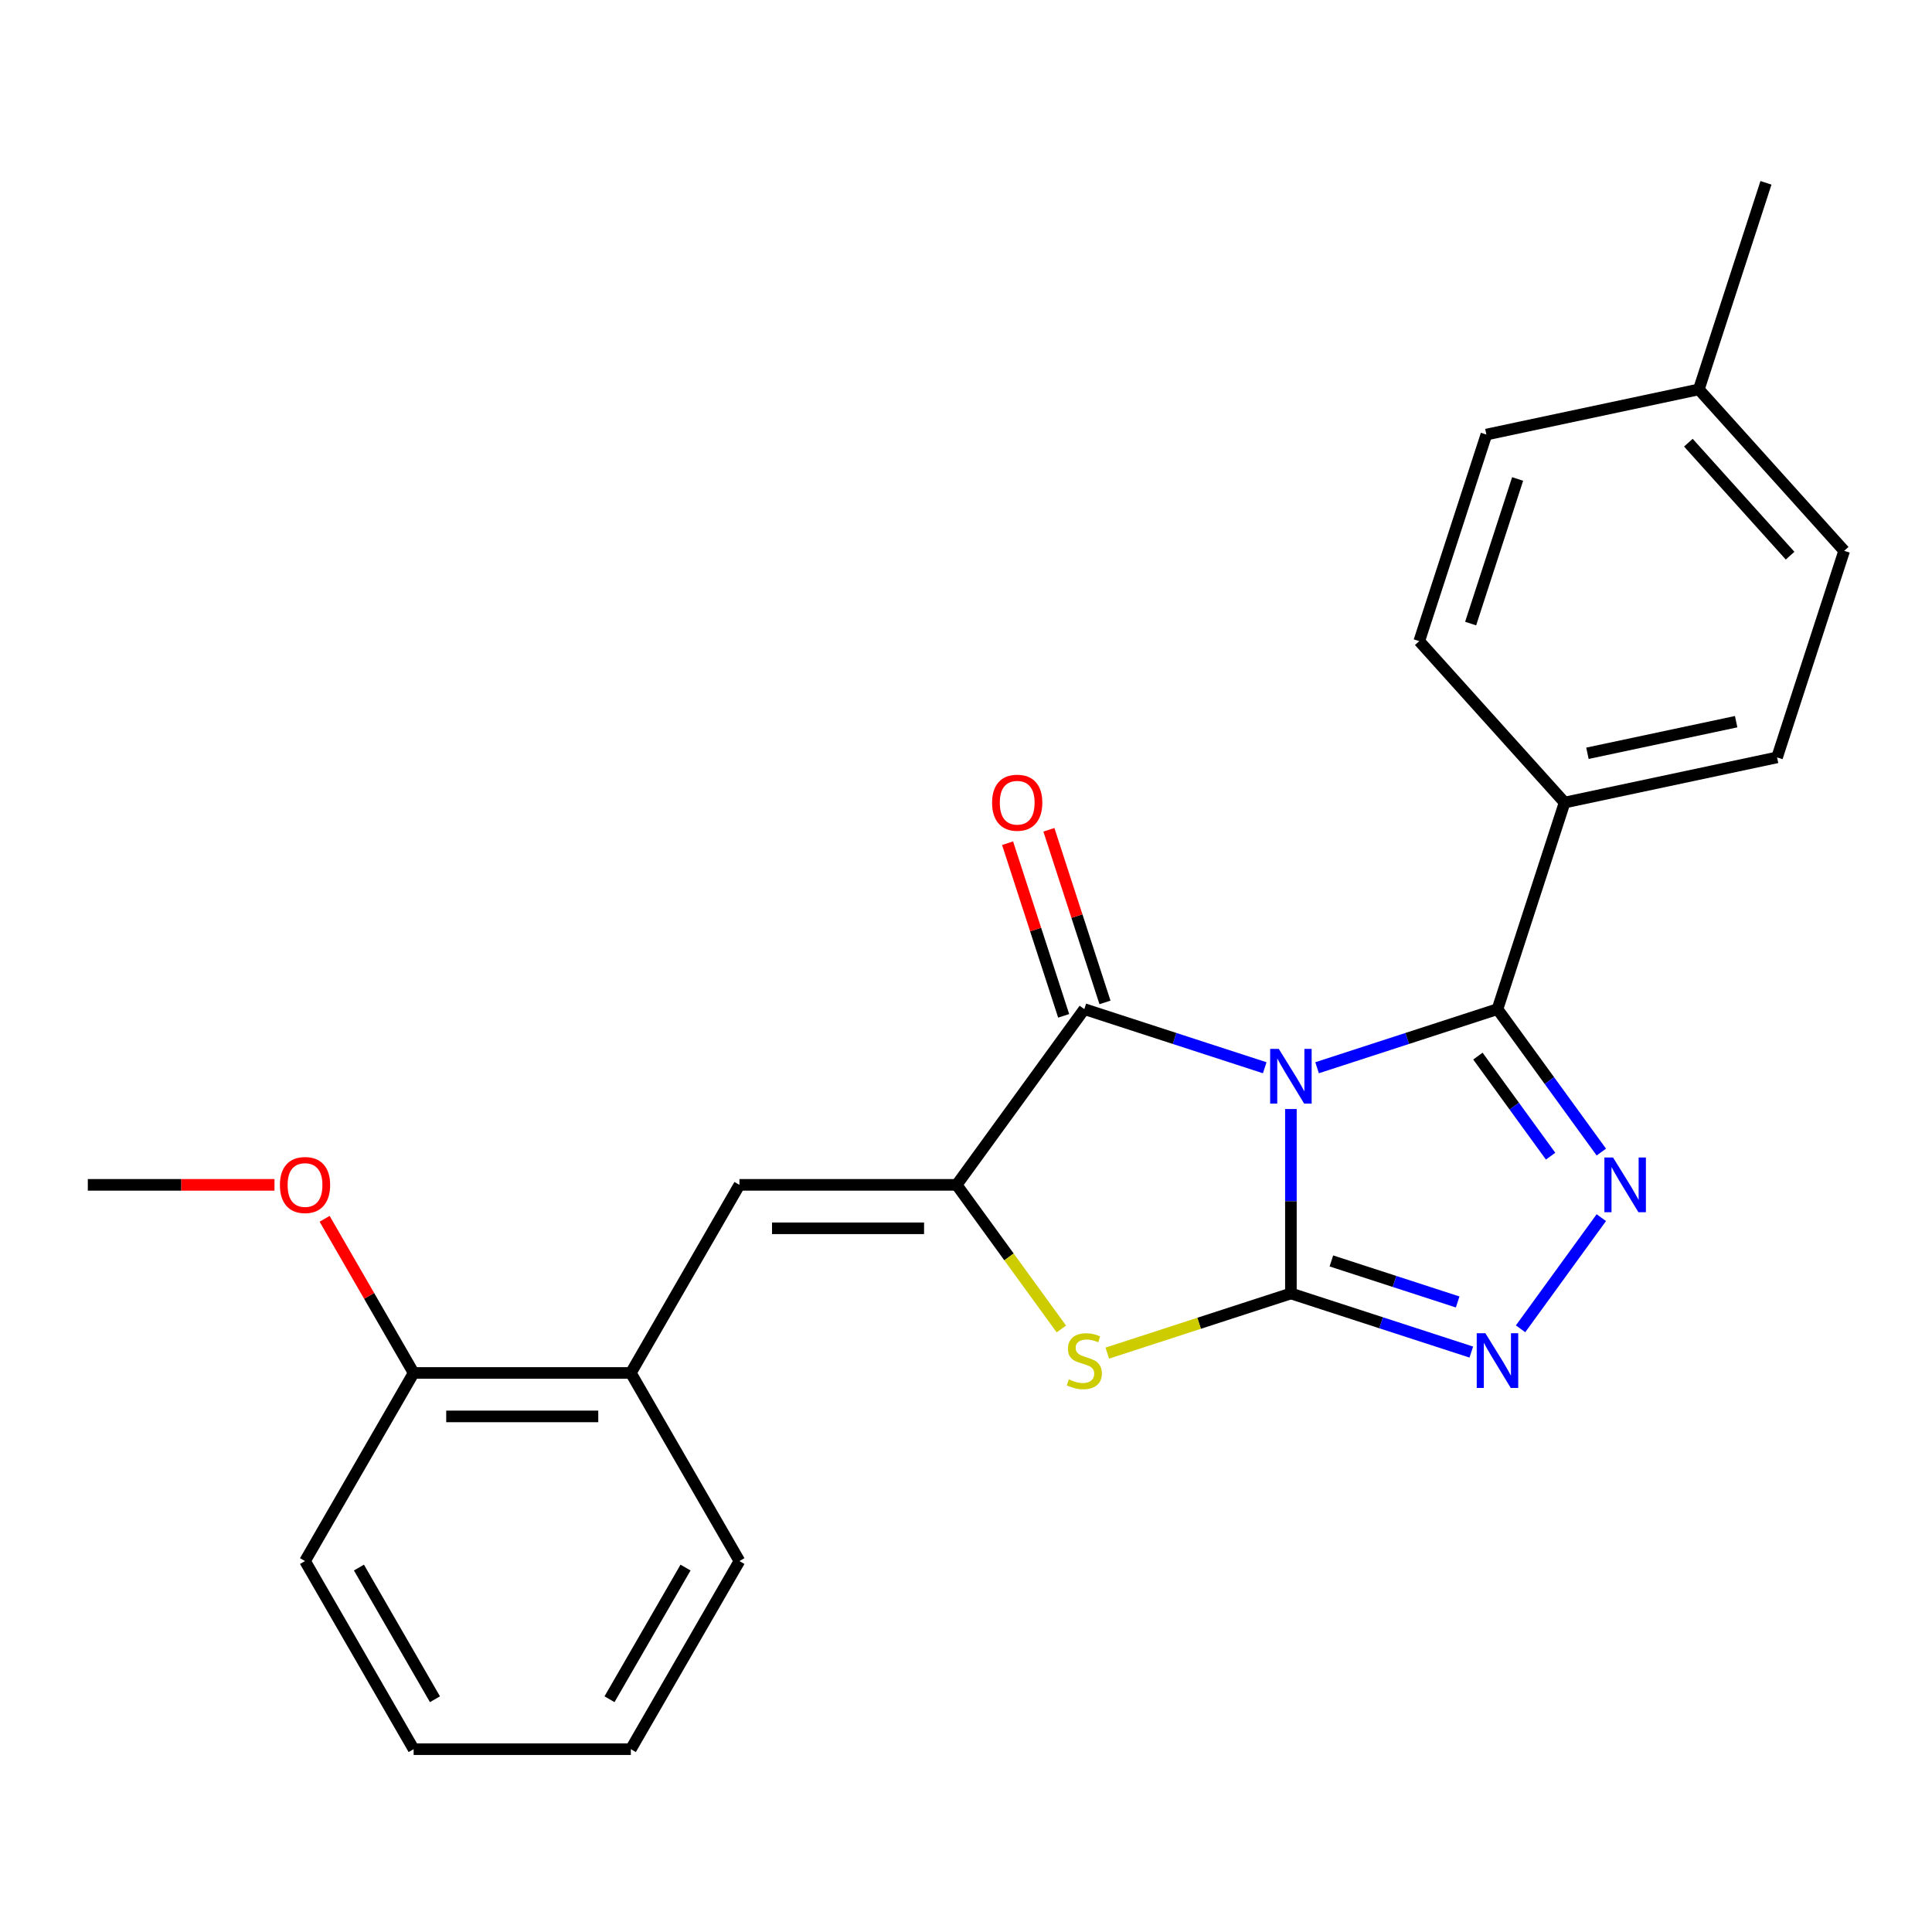 <?xml version='1.0' encoding='iso-8859-1'?>
<svg version='1.1' baseProfile='full'
              xmlns='http://www.w3.org/2000/svg'
                      xmlns:rdkit='http://www.rdkit.org/xml'
                      xmlns:xlink='http://www.w3.org/1999/xlink'
                  xml:space='preserve'
width='1000px' height='1000px' viewBox='0 0 1000 1000'>
<!-- END OF HEADER -->
<rect style='opacity:1.0;fill:#FFFFFF;stroke:none' width='1000' height='1000' x='0' y='0'> </rect>
<path class='bond-0' d='M 668.168,574.037 L 668.168,621.765' style='fill:none;fill-rule:evenodd;stroke:#0000FF;stroke-width:6px;stroke-linecap:butt;stroke-linejoin:miter;stroke-opacity:1' />
<path class='bond-0' d='M 668.168,621.765 L 668.168,669.493' style='fill:none;fill-rule:evenodd;stroke:#000000;stroke-width:6px;stroke-linecap:butt;stroke-linejoin:miter;stroke-opacity:1' />
<path class='bond-1' d='M 681.719,552.663 L 728.405,537.494' style='fill:none;fill-rule:evenodd;stroke:#0000FF;stroke-width:6px;stroke-linecap:butt;stroke-linejoin:miter;stroke-opacity:1' />
<path class='bond-1' d='M 728.405,537.494 L 775.092,522.324' style='fill:none;fill-rule:evenodd;stroke:#000000;stroke-width:6px;stroke-linecap:butt;stroke-linejoin:miter;stroke-opacity:1' />
<path class='bond-2' d='M 654.617,552.663 L 607.931,537.494' style='fill:none;fill-rule:evenodd;stroke:#0000FF;stroke-width:6px;stroke-linecap:butt;stroke-linejoin:miter;stroke-opacity:1' />
<path class='bond-2' d='M 607.931,537.494 L 561.244,522.324' style='fill:none;fill-rule:evenodd;stroke:#000000;stroke-width:6px;stroke-linecap:butt;stroke-linejoin:miter;stroke-opacity:1' />
<path class='bond-5' d='M 668.168,669.493 L 714.855,684.662' style='fill:none;fill-rule:evenodd;stroke:#000000;stroke-width:6px;stroke-linecap:butt;stroke-linejoin:miter;stroke-opacity:1' />
<path class='bond-5' d='M 714.855,684.662 L 761.541,699.831' style='fill:none;fill-rule:evenodd;stroke:#0000FF;stroke-width:6px;stroke-linecap:butt;stroke-linejoin:miter;stroke-opacity:1' />
<path class='bond-5' d='M 689.122,652.659 L 721.803,663.277' style='fill:none;fill-rule:evenodd;stroke:#000000;stroke-width:6px;stroke-linecap:butt;stroke-linejoin:miter;stroke-opacity:1' />
<path class='bond-5' d='M 721.803,663.277 L 754.484,673.896' style='fill:none;fill-rule:evenodd;stroke:#0000FF;stroke-width:6px;stroke-linecap:butt;stroke-linejoin:miter;stroke-opacity:1' />
<path class='bond-6' d='M 668.168,669.493 L 620.651,684.932' style='fill:none;fill-rule:evenodd;stroke:#000000;stroke-width:6px;stroke-linecap:butt;stroke-linejoin:miter;stroke-opacity:1' />
<path class='bond-6' d='M 620.651,684.932 L 573.135,700.371' style='fill:none;fill-rule:evenodd;stroke:#CCCC00;stroke-width:6px;stroke-linecap:butt;stroke-linejoin:miter;stroke-opacity:1' />
<path class='bond-4' d='M 775.092,522.324 L 801.969,559.316' style='fill:none;fill-rule:evenodd;stroke:#000000;stroke-width:6px;stroke-linecap:butt;stroke-linejoin:miter;stroke-opacity:1' />
<path class='bond-4' d='M 801.969,559.316 L 828.845,596.309' style='fill:none;fill-rule:evenodd;stroke:#0000FF;stroke-width:6px;stroke-linecap:butt;stroke-linejoin:miter;stroke-opacity:1' />
<path class='bond-4' d='M 764.964,546.638 L 783.777,572.533' style='fill:none;fill-rule:evenodd;stroke:#000000;stroke-width:6px;stroke-linecap:butt;stroke-linejoin:miter;stroke-opacity:1' />
<path class='bond-4' d='M 783.777,572.533 L 802.591,598.427' style='fill:none;fill-rule:evenodd;stroke:#0000FF;stroke-width:6px;stroke-linecap:butt;stroke-linejoin:miter;stroke-opacity:1' />
<path class='bond-8' d='M 775.092,522.324 L 809.834,415.4' style='fill:none;fill-rule:evenodd;stroke:#000000;stroke-width:6px;stroke-linecap:butt;stroke-linejoin:miter;stroke-opacity:1' />
<path class='bond-3' d='M 561.244,522.324 L 495.161,613.279' style='fill:none;fill-rule:evenodd;stroke:#000000;stroke-width:6px;stroke-linecap:butt;stroke-linejoin:miter;stroke-opacity:1' />
<path class='bond-10' d='M 571.936,518.85 L 557.42,474.173' style='fill:none;fill-rule:evenodd;stroke:#000000;stroke-width:6px;stroke-linecap:butt;stroke-linejoin:miter;stroke-opacity:1' />
<path class='bond-10' d='M 557.42,474.173 L 542.904,429.497' style='fill:none;fill-rule:evenodd;stroke:#FF0000;stroke-width:6px;stroke-linecap:butt;stroke-linejoin:miter;stroke-opacity:1' />
<path class='bond-10' d='M 550.551,525.798 L 536.035,481.122' style='fill:none;fill-rule:evenodd;stroke:#000000;stroke-width:6px;stroke-linecap:butt;stroke-linejoin:miter;stroke-opacity:1' />
<path class='bond-10' d='M 536.035,481.122 L 521.519,436.445' style='fill:none;fill-rule:evenodd;stroke:#FF0000;stroke-width:6px;stroke-linecap:butt;stroke-linejoin:miter;stroke-opacity:1' />
<path class='bond-7' d='M 495.161,613.279 L 382.735,613.279' style='fill:none;fill-rule:evenodd;stroke:#000000;stroke-width:6px;stroke-linecap:butt;stroke-linejoin:miter;stroke-opacity:1' />
<path class='bond-7' d='M 478.297,635.765 L 399.599,635.765' style='fill:none;fill-rule:evenodd;stroke:#000000;stroke-width:6px;stroke-linecap:butt;stroke-linejoin:miter;stroke-opacity:1' />
<path class='bond-24' d='M 495.161,613.279 L 522.257,650.574' style='fill:none;fill-rule:evenodd;stroke:#000000;stroke-width:6px;stroke-linecap:butt;stroke-linejoin:miter;stroke-opacity:1' />
<path class='bond-24' d='M 522.257,650.574 L 549.353,687.868' style='fill:none;fill-rule:evenodd;stroke:#CCCC00;stroke-width:6px;stroke-linecap:butt;stroke-linejoin:miter;stroke-opacity:1' />
<path class='bond-25' d='M 828.845,630.25 L 787.041,687.788' style='fill:none;fill-rule:evenodd;stroke:#0000FF;stroke-width:6px;stroke-linecap:butt;stroke-linejoin:miter;stroke-opacity:1' />
<path class='bond-9' d='M 382.735,613.279 L 326.521,710.644' style='fill:none;fill-rule:evenodd;stroke:#000000;stroke-width:6px;stroke-linecap:butt;stroke-linejoin:miter;stroke-opacity:1' />
<path class='bond-12' d='M 809.834,415.4 L 919.804,392.025' style='fill:none;fill-rule:evenodd;stroke:#000000;stroke-width:6px;stroke-linecap:butt;stroke-linejoin:miter;stroke-opacity:1' />
<path class='bond-12' d='M 821.654,389.9 L 898.633,373.537' style='fill:none;fill-rule:evenodd;stroke:#000000;stroke-width:6px;stroke-linecap:butt;stroke-linejoin:miter;stroke-opacity:1' />
<path class='bond-13' d='M 809.834,415.4 L 734.606,331.851' style='fill:none;fill-rule:evenodd;stroke:#000000;stroke-width:6px;stroke-linecap:butt;stroke-linejoin:miter;stroke-opacity:1' />
<path class='bond-11' d='M 326.521,710.644 L 214.095,710.644' style='fill:none;fill-rule:evenodd;stroke:#000000;stroke-width:6px;stroke-linecap:butt;stroke-linejoin:miter;stroke-opacity:1' />
<path class='bond-11' d='M 309.657,733.129 L 230.959,733.129' style='fill:none;fill-rule:evenodd;stroke:#000000;stroke-width:6px;stroke-linecap:butt;stroke-linejoin:miter;stroke-opacity:1' />
<path class='bond-18' d='M 326.521,710.644 L 382.735,808.008' style='fill:none;fill-rule:evenodd;stroke:#000000;stroke-width:6px;stroke-linecap:butt;stroke-linejoin:miter;stroke-opacity:1' />
<path class='bond-17' d='M 214.095,710.644 L 191.06,670.747' style='fill:none;fill-rule:evenodd;stroke:#000000;stroke-width:6px;stroke-linecap:butt;stroke-linejoin:miter;stroke-opacity:1' />
<path class='bond-17' d='M 191.06,670.747 L 168.026,630.85' style='fill:none;fill-rule:evenodd;stroke:#FF0000;stroke-width:6px;stroke-linecap:butt;stroke-linejoin:miter;stroke-opacity:1' />
<path class='bond-19' d='M 214.095,710.644 L 157.881,808.008' style='fill:none;fill-rule:evenodd;stroke:#000000;stroke-width:6px;stroke-linecap:butt;stroke-linejoin:miter;stroke-opacity:1' />
<path class='bond-14' d='M 919.804,392.025 L 954.545,285.101' style='fill:none;fill-rule:evenodd;stroke:#000000;stroke-width:6px;stroke-linecap:butt;stroke-linejoin:miter;stroke-opacity:1' />
<path class='bond-15' d='M 734.606,331.851 L 769.347,224.927' style='fill:none;fill-rule:evenodd;stroke:#000000;stroke-width:6px;stroke-linecap:butt;stroke-linejoin:miter;stroke-opacity:1' />
<path class='bond-15' d='M 761.202,322.761 L 785.521,247.914' style='fill:none;fill-rule:evenodd;stroke:#000000;stroke-width:6px;stroke-linecap:butt;stroke-linejoin:miter;stroke-opacity:1' />
<path class='bond-26' d='M 954.545,285.101 L 879.317,201.552' style='fill:none;fill-rule:evenodd;stroke:#000000;stroke-width:6px;stroke-linecap:butt;stroke-linejoin:miter;stroke-opacity:1' />
<path class='bond-26' d='M 926.551,287.614 L 873.892,229.13' style='fill:none;fill-rule:evenodd;stroke:#000000;stroke-width:6px;stroke-linecap:butt;stroke-linejoin:miter;stroke-opacity:1' />
<path class='bond-16' d='M 769.347,224.927 L 879.317,201.552' style='fill:none;fill-rule:evenodd;stroke:#000000;stroke-width:6px;stroke-linecap:butt;stroke-linejoin:miter;stroke-opacity:1' />
<path class='bond-20' d='M 879.317,201.552 L 914.059,94.628' style='fill:none;fill-rule:evenodd;stroke:#000000;stroke-width:6px;stroke-linecap:butt;stroke-linejoin:miter;stroke-opacity:1' />
<path class='bond-21' d='M 142.071,613.279 L 93.763,613.279' style='fill:none;fill-rule:evenodd;stroke:#FF0000;stroke-width:6px;stroke-linecap:butt;stroke-linejoin:miter;stroke-opacity:1' />
<path class='bond-21' d='M 93.763,613.279 L 45.455,613.279' style='fill:none;fill-rule:evenodd;stroke:#000000;stroke-width:6px;stroke-linecap:butt;stroke-linejoin:miter;stroke-opacity:1' />
<path class='bond-22' d='M 382.735,808.008 L 326.521,905.372' style='fill:none;fill-rule:evenodd;stroke:#000000;stroke-width:6px;stroke-linecap:butt;stroke-linejoin:miter;stroke-opacity:1' />
<path class='bond-22' d='M 354.83,811.37 L 315.48,879.525' style='fill:none;fill-rule:evenodd;stroke:#000000;stroke-width:6px;stroke-linecap:butt;stroke-linejoin:miter;stroke-opacity:1' />
<path class='bond-27' d='M 157.881,808.008 L 214.095,905.372' style='fill:none;fill-rule:evenodd;stroke:#000000;stroke-width:6px;stroke-linecap:butt;stroke-linejoin:miter;stroke-opacity:1' />
<path class='bond-27' d='M 185.786,811.37 L 225.135,879.525' style='fill:none;fill-rule:evenodd;stroke:#000000;stroke-width:6px;stroke-linecap:butt;stroke-linejoin:miter;stroke-opacity:1' />
<path class='bond-23' d='M 326.521,905.372 L 214.095,905.372' style='fill:none;fill-rule:evenodd;stroke:#000000;stroke-width:6px;stroke-linecap:butt;stroke-linejoin:miter;stroke-opacity:1' />
<path  class='atom-0' d='M 661.908 542.906
L 671.188 557.906
Q 672.108 559.386, 673.588 562.066
Q 675.068 564.746, 675.148 564.906
L 675.148 542.906
L 678.908 542.906
L 678.908 571.226
L 675.028 571.226
L 665.068 554.826
Q 663.908 552.906, 662.668 550.706
Q 661.468 548.506, 661.108 547.826
L 661.108 571.226
L 657.428 571.226
L 657.428 542.906
L 661.908 542.906
' fill='#0000FF'/>
<path  class='atom-5' d='M 834.915 599.119
L 844.195 614.119
Q 845.115 615.599, 846.595 618.279
Q 848.075 620.959, 848.155 621.119
L 848.155 599.119
L 851.915 599.119
L 851.915 627.439
L 848.035 627.439
L 838.075 611.039
Q 836.915 609.119, 835.675 606.919
Q 834.475 604.719, 834.115 604.039
L 834.115 627.439
L 830.435 627.439
L 830.435 599.119
L 834.915 599.119
' fill='#0000FF'/>
<path  class='atom-6' d='M 768.832 690.074
L 778.112 705.074
Q 779.032 706.554, 780.512 709.234
Q 781.992 711.914, 782.072 712.074
L 782.072 690.074
L 785.832 690.074
L 785.832 718.394
L 781.952 718.394
L 771.992 701.994
Q 770.832 700.074, 769.592 697.874
Q 768.392 695.674, 768.032 694.994
L 768.032 718.394
L 764.352 718.394
L 764.352 690.074
L 768.832 690.074
' fill='#0000FF'/>
<path  class='atom-7' d='M 553.244 713.954
Q 553.564 714.074, 554.884 714.634
Q 556.204 715.194, 557.644 715.554
Q 559.124 715.874, 560.564 715.874
Q 563.244 715.874, 564.804 714.594
Q 566.364 713.274, 566.364 710.994
Q 566.364 709.434, 565.564 708.474
Q 564.804 707.514, 563.604 706.994
Q 562.404 706.474, 560.404 705.874
Q 557.884 705.114, 556.364 704.394
Q 554.884 703.674, 553.804 702.154
Q 552.764 700.634, 552.764 698.074
Q 552.764 694.514, 555.164 692.314
Q 557.604 690.114, 562.404 690.114
Q 565.684 690.114, 569.404 691.674
L 568.484 694.754
Q 565.084 693.354, 562.524 693.354
Q 559.764 693.354, 558.244 694.514
Q 556.724 695.634, 556.764 697.594
Q 556.764 699.114, 557.524 700.034
Q 558.324 700.954, 559.444 701.474
Q 560.604 701.994, 562.524 702.594
Q 565.084 703.394, 566.604 704.194
Q 568.124 704.994, 569.204 706.634
Q 570.324 708.234, 570.324 710.994
Q 570.324 714.914, 567.684 717.034
Q 565.084 719.114, 560.724 719.114
Q 558.204 719.114, 556.284 718.554
Q 554.404 718.034, 552.164 717.114
L 553.244 713.954
' fill='#CCCC00'/>
<path  class='atom-11' d='M 513.502 415.48
Q 513.502 408.68, 516.862 404.88
Q 520.222 401.08, 526.502 401.08
Q 532.782 401.08, 536.142 404.88
Q 539.502 408.68, 539.502 415.48
Q 539.502 422.36, 536.102 426.28
Q 532.702 430.16, 526.502 430.16
Q 520.262 430.16, 516.862 426.28
Q 513.502 422.4, 513.502 415.48
M 526.502 426.96
Q 530.822 426.96, 533.142 424.08
Q 535.502 421.16, 535.502 415.48
Q 535.502 409.92, 533.142 407.12
Q 530.822 404.28, 526.502 404.28
Q 522.182 404.28, 519.822 407.08
Q 517.502 409.88, 517.502 415.48
Q 517.502 421.2, 519.822 424.08
Q 522.182 426.96, 526.502 426.96
' fill='#FF0000'/>
<path  class='atom-18' d='M 144.881 613.359
Q 144.881 606.559, 148.241 602.759
Q 151.601 598.959, 157.881 598.959
Q 164.161 598.959, 167.521 602.759
Q 170.881 606.559, 170.881 613.359
Q 170.881 620.239, 167.481 624.159
Q 164.081 628.039, 157.881 628.039
Q 151.641 628.039, 148.241 624.159
Q 144.881 620.279, 144.881 613.359
M 157.881 624.839
Q 162.201 624.839, 164.521 621.959
Q 166.881 619.039, 166.881 613.359
Q 166.881 607.799, 164.521 604.999
Q 162.201 602.159, 157.881 602.159
Q 153.561 602.159, 151.201 604.959
Q 148.881 607.759, 148.881 613.359
Q 148.881 619.079, 151.201 621.959
Q 153.561 624.839, 157.881 624.839
' fill='#FF0000'/>
</svg>
